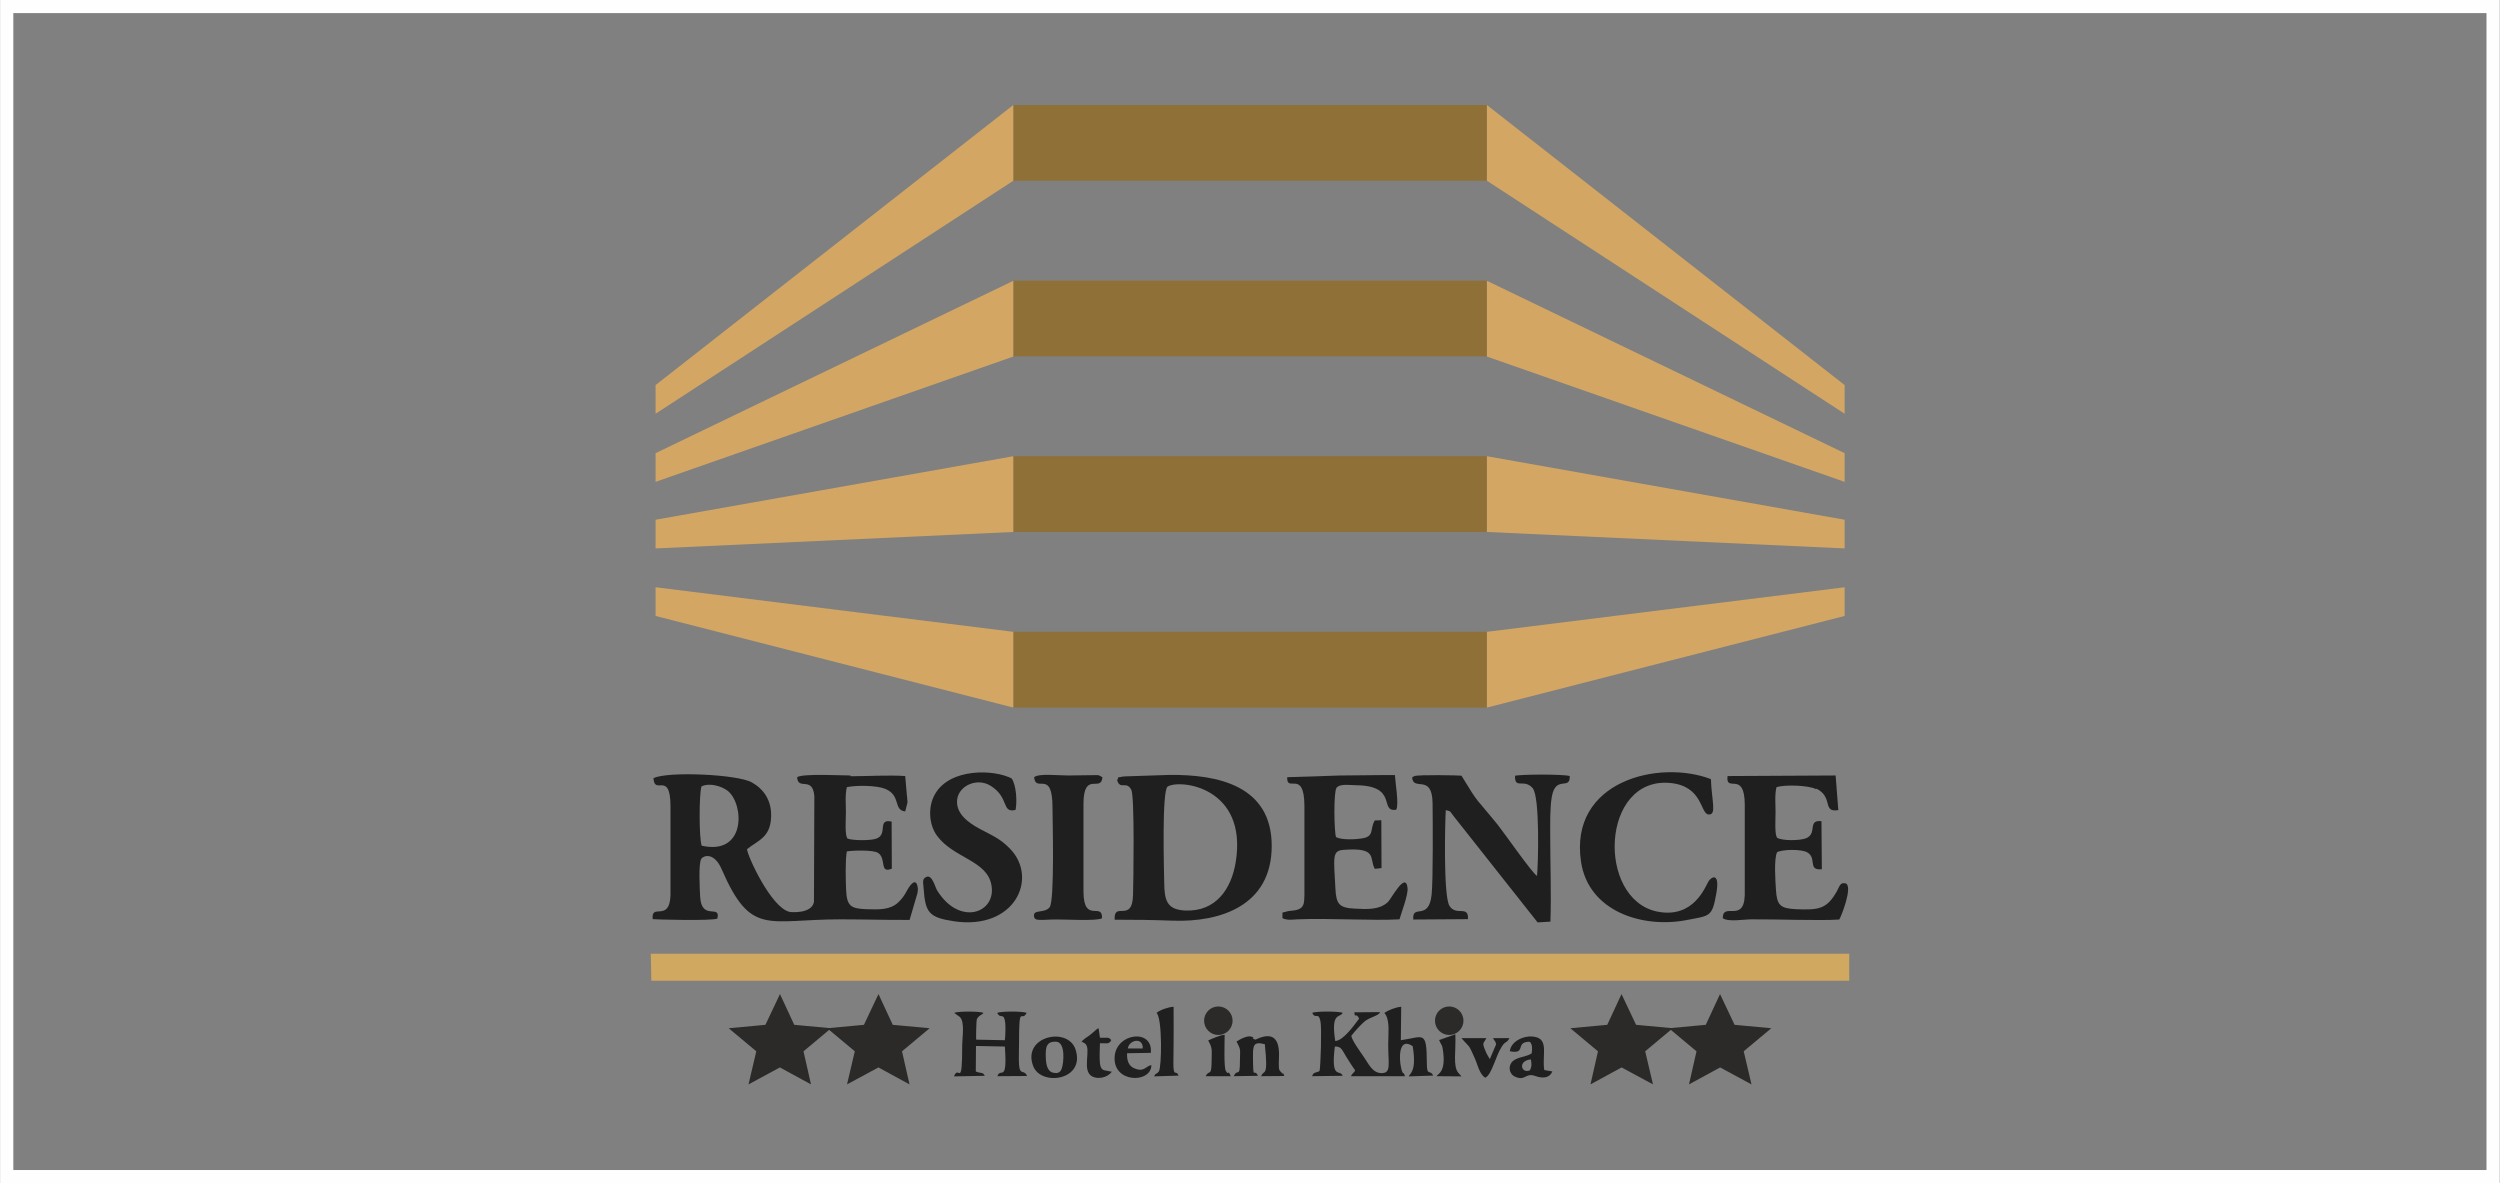 <?xml version="1.0" encoding="UTF-8"?>
<!DOCTYPE svg PUBLIC "-//W3C//DTD SVG 1.1//EN" "http://www.w3.org/Graphics/SVG/1.1/DTD/svg11.dtd">
<!-- Creator: CorelDRAW -->
<svg xmlns="http://www.w3.org/2000/svg" xml:space="preserve" width="14.47mm" height="6.849mm" version="1.1" style="shape-rendering:geometricPrecision; text-rendering:geometricPrecision; image-rendering:optimizeQuality; fill-rule:evenodd; clip-rule:evenodd"
viewBox="0 0 130.67 61.86"
 xmlns:xlink="http://www.w3.org/1999/xlink"
 xmlns:xodm="http://www.corel.com/coreldraw/odm/2003">
 <rect x="0" y="0" width="130.67" height="61.86" fill="#808080" stroke="none"/>
 <defs>
  <style type="text/css">
   <![CDATA[
    .str1 {stroke:#FEFEFE;stroke-width:0.69;stroke-miterlimit:22.926}
    .str0 {stroke:#2B2A29;stroke-width:0.69;stroke-miterlimit:22.926}
    .fil6 {fill:none}
    .fil5 {fill:#2B2A29}
    .fil1 {fill:#1F1F1F}
    .fil4 {fill:#202020}
    .fil2 {fill:#8F7037}
    .fil0 {fill:#D0A860}
    .fil3 {fill:#D3A663}
   ]]>
  </style>
 </defs>
 <g id="Слой_x0020_1">
  <g id="_2716838317040">
   <polygon class="fil0" points="34.04,51.27 96.66,51.27 96.66,49.86 34.01,49.86 "/>
   <path class="fil1" d="M36.66 41.11c0.44,-0.21 1.07,-0 1.37,0.23 0.87,0.7 0.97,3.4 -1.36,2.87 -0.14,-0.39 -0.14,-2.69 -0.01,-3.1zm7.79 -0.57c-0.47,0 -2.53,-0.11 -2.79,0.09 0.04,0.72 0.81,-0.09 0.9,0.99l-0.02 5.53c-0.12,0.63 -1.19,0.54 -1.28,0.52 -0.98,-0.24 -2.21,-2.96 -2.22,-3.28 0.6,-0.47 1.21,-0.61 1.26,-1.66 0.04,-0.92 -0.42,-1.5 -1.01,-1.83 -0.75,-0.42 -4.39,-0.59 -5.14,-0.22 0.05,0.93 0.88,-0.41 0.89,1.45l-0 4.67c-0.05,1.44 -1.03,0.38 -0.93,1.25 0.09,0.02 3.13,0.1 3.38,-0.03 0.19,-0.78 -0.83,0.15 -0.9,-1.15 -0.02,-0.4 -0.1,-1.77 0.07,-1.99 0.2,-0.21 0.7,-0.25 1.05,0.55 1.54,3.54 2.37,2.63 6.22,2.63 1.2,0 2.42,0.04 3.61,0.03l0.41 -1.4c0.01,-0.05 0.03,-0.21 0.02,-0.26 -0.06,-0.52 -0.33,-0.32 -0.58,0.15 -0.13,0.25 -0.27,0.43 -0.45,0.6 -0.42,0.39 -0.98,0.37 -1.66,0.35 -0.84,-0.03 -1.02,-0.18 -1.06,-1.02 -0.02,-0.46 -0.05,-1.59 0.04,-2 0.33,-0.06 1.38,-0.08 1.62,0.07 0.47,0.29 0.06,1.11 0.73,0.83l-0.01 -2.46c-0.77,-0.16 -0.19,0.64 -0.77,0.88 -0.3,0.13 -1.28,0.11 -1.53,0.01 -0.16,-0.13 -0.09,-1.07 -0.09,-1.37 0,-0.43 -0.05,-0.9 0.05,-1.32 0.52,-0.11 1.58,-0.09 2.01,0.09 0.84,0.35 0.4,1.11 1.04,1.18l0.12 -0.47c-0,-0.13 -0.03,-0.32 -0.04,-0.46 -0.03,-0.3 -0.05,-0.6 -0.08,-0.92 -0.86,-0.06 -1.97,0.01 -2.86,0.01z"/>
   <path class="fil1" d="M64.59 45.06c-0.23,1.42 -1.04,2.6 -2.63,2.54 -0.99,-0.04 -1.1,-0.55 -1.11,-1.49 -0.01,-0.59 -0.13,-4.79 0.18,-4.99 0.64,-0.4 4.19,0.02 3.56,3.94zm-6.2 -4.28c0.15,0.54 0.48,0.01 0.74,0.51 0.18,0.34 0.11,4.84 0.09,5.5 -0.04,1.49 -1.02,0.29 -0.96,1.29 1.07,-0 1.97,0.01 3.03,0.05 2.51,0.09 5.17,-0.79 5.18,-3.89 0.01,-3.2 -2.86,-3.75 -5.33,-3.73l-2.12 0.07c-0.06,0 -0.33,0.01 -0.36,0.02 -0.36,0.09 -0.12,-0.07 -0.27,0.18z"/>
   <path class="fil1" d="M79.19 40.56c-0.02,0.73 0.47,0.12 0.92,0.64 0.39,0.44 0.29,4.02 0.23,4.59 -0.23,-0.11 -1.78,-2.34 -2.06,-2.68 -1.19,-1.47 -0.94,-0.99 -1.89,-2.56 -0.19,-0.02 -2.2,-0.06 -2.46,0.02l-0.12 0.07c0.06,0.76 1.05,-0.23 1.07,1.35 0.01,0.94 0.03,4.01 -0.05,4.78 -0.15,1.41 -1.03,0.45 -0.96,1.3l2.86 -0.02c0.04,-0.76 -0.62,-0.13 -0.97,-0.7 -0.32,-0.52 -0.23,-4.37 -0.19,-5 0.27,0.06 0.22,0.07 0.39,0.29l4.41 5.58 0.67 -0.04c0.05,-1.39 -0.01,-3.07 -0.01,-4.47 0,-0.64 -0.02,-1.44 0.08,-2.04 0.2,-1.18 0.97,-0.32 0.94,-1.1 -0.29,-0.1 -2.56,-0.1 -2.88,-0.01l0 0z"/>
   <path class="fil1" d="M94.95 41.23c0.9,0.45 0.28,1.26 1.14,1.12l-0.14 -1.81 -5.65 0.03c-0.11,0.92 0.89,-0.33 0.9,1.49l-0 4.74c-0.05,1.47 -1.15,0.33 -1.15,1.2 0.3,0.21 1.08,0.06 1.51,0.06 1.3,-0.01 3.56,0.08 4.58,0.01 0.1,-0.15 0.7,-1.67 0.36,-1.88 -0.32,-0.1 -0.34,0.15 -0.49,0.41 -0.52,0.92 -0.93,0.98 -2.13,0.93 -0.83,-0.04 -1,-0.21 -1.05,-1.02 -0.03,-0.47 -0.11,-1.61 0.06,-1.96 0.28,-0.15 1.27,-0.17 1.58,0.01 0.52,0.3 0,0.96 0.76,0.88l-0.02 -2.51c-0.75,-0.09 -0.2,0.64 -0.8,0.89 -0.31,0.13 -1.25,0.14 -1.51,-0.02 -0.15,-0.14 -0.09,-1.01 -0.09,-1.35 -0,-0.41 -0.05,-0.91 0.05,-1.3 0.43,-0.14 1.67,-0.1 2.06,0.1l0 0z"/>
   <path class="fil1" d="M72.93 40.52c-0.94,-0.01 -1.91,0.02 -2.86,0.02l-2.79 0.09c-0.04,0.85 0.89,-0.45 0.9,1.5l-0 4.66c-0.01,0.44 -0.02,0.68 -0.41,0.78 -0.13,0.04 -0.42,0.04 -0.52,0.08 -0.29,0.1 -0.2,-0.06 -0.22,0.34 0.11,0.06 -0.03,0.02 0.19,0.07 0.09,0.02 0.12,0.02 0.21,0.02 0.1,0 0.27,-0.01 0.38,-0.02 1.69,-0.07 3.92,0.08 5.34,-0 0.09,-0.33 0.47,-1.3 0.42,-1.65 -0.1,-0.88 -0.86,0.6 -1.03,0.75 -0.43,0.4 -1.05,0.38 -1.73,0.34 -0.81,-0.04 -0.97,-0.23 -1.01,-1.05 -0.09,-1.64 -0.17,-1.97 0.4,-2.02 1.85,-0.15 1.35,0.46 1.66,0.99l0.35 -0.04 -0.01 -2.5 -0.34 0.01c-0.27,0.43 -0.01,0.82 -0.62,0.93 -0.38,0.07 -1.12,0.1 -1.41,-0.06 -0.1,-0.34 -0.13,-2.37 0.03,-2.58 0.19,-0.23 0.75,-0.13 1.02,-0.13 2.23,0.02 1.18,1.42 2.1,1.28 0.15,-0.3 -0.05,-1.4 -0.07,-1.82z"/>
   <path class="fil1" d="M52.88 40.7c-0.89,-0.48 -3.22,-0.57 -4.01,0.81 -0.39,0.68 -0.32,1.61 0.11,2.19 0.87,1.17 2.62,1.28 2.84,2.58 0.26,1.45 -1.67,2.16 -2.84,0.27 -0.12,-0.2 -0.26,-0.86 -0.58,-0.7 -0.21,0.1 -0.15,0.28 -0.13,0.56 0.09,1.29 0.26,1.55 1.58,1.75 3.19,0.48 4.43,-2.24 2.95,-3.78 -0.53,-0.55 -0.91,-0.68 -1.63,-1.07 -0.55,-0.3 -1.25,-0.79 -1.14,-1.54 0.11,-0.71 1.04,-1.12 1.73,-0.7 1.02,0.62 0.56,1.45 1.32,1.27 0.09,-0.48 0.03,-1.29 -0.2,-1.64z"/>
   <path class="fil1" d="M89.43 40.73c-2.71,-1.04 -7.42,0.09 -6.79,4.32 0.39,2.61 3.23,3.49 5.51,3.05 1.23,-0.24 1.34,-0.14 1.56,-1.38 0.2,-1.1 -0.22,-0.91 -0.39,-0.67 -0.17,0.25 -0.76,2.01 -2.72,1.6 -3.15,-0.68 -2.92,-7.04 0.69,-6.72 1.75,0.16 1.57,1.64 2.03,1.65 0.42,0.01 0.15,-0.71 0.11,-1.85z"/>
   <path class="fil1" d="M57.6 47.99c0.02,-0.85 -0.95,0.3 -0.97,-1.35l0 -4.66c0.02,-1.69 0.93,-0.53 0.99,-1.35l-0.17 -0.09c-0.02,-0.01 -0.04,-0.01 -0.07,-0.02l-1.57 0.02c-0.54,0 -1.5,-0.12 -1.76,0.09 0.08,0.86 0.96,-0.46 0.96,1.58 0,0.57 0.12,4.89 -0.15,5.22 -0.29,0.36 -0.94,0.05 -0.8,0.55 0.08,0.12 0.21,0.11 0.46,0.11 0.14,-0 0.31,-0.02 0.46,-0.02 0.66,-0.02 2.37,0.1 2.62,-0.07z"/>
   <g>
    <rect class="fil2" x="52.96" y="5.49" width="24.76" height="3.96"/>
    <rect class="fil2" x="52.96" y="14.67" width="24.76" height="3.96"/>
    <rect class="fil2" x="52.96" y="23.85" width="24.76" height="3.96"/>
    <rect class="fil2" x="52.96" y="33.03" width="24.76" height="3.96"/>
    <polygon class="fil3" points="34.26,20.13 52.96,5.49 52.96,9.45 34.26,21.63 "/>
    <polygon class="fil3" points="34.26,23.69 52.96,14.68 52.96,18.64 34.26,25.19 "/>
    <polygon class="fil3" points="96.42,23.69 77.72,14.68 77.72,18.64 96.42,25.19 "/>
    <polygon class="fil3" points="34.26,27.17 52.96,23.85 52.96,27.81 34.26,28.67 "/>
    <polygon class="fil3" points="96.42,27.17 77.72,23.85 77.72,27.81 96.42,28.67 "/>
    <polygon class="fil3" points="34.26,30.7 52.96,33.03 52.96,36.99 34.26,32.2 "/>
    <polygon class="fil3" points="96.42,30.7 77.72,33.03 77.72,36.99 96.42,32.2 "/>
    <polygon class="fil3" points="96.42,20.13 77.72,5.49 77.72,9.45 96.42,21.63 "/>
   </g>
   <path class="fil1" d="M73.65 56.27l1.26 -0.04c-0.16,-0.35 -0.33,0.07 -0.33,-0.64 -0.01,-1.77 -0.16,-1.38 -1.36,-1.21l0.02 -1.75c-0.32,0.03 -0.67,0.18 -0.88,0.32l0.07 0.1c0.22,0.38 0.13,0.98 0.13,1.55 0,1 0.16,1.48 -0.31,1.5 -0.51,0.02 -0.71,-0.48 -0.96,-0.84 -0.17,-0.25 -0.61,-0.84 -0.66,-1.11 0.22,-0.28 0.47,-0.55 0.67,-0.73 0.27,-0.25 0.78,-0.31 0.83,-0.51l-1.34 0.01c0.03,0.36 0.08,-0.03 0.25,0.33 -0.25,0.33 -0.83,1.16 -1.25,1.17 -0.24,-1.55 0.26,-1.19 0.39,-1.47 -0.17,-0.09 -1.42,-0.09 -1.59,0 0.15,0.36 0.33,-0.08 0.43,0.45 0.07,0.33 0.01,2.34 -0.05,2.59 -0.23,0.13 -0.29,0.02 -0.39,0.27l1.6 -0.02c-0.14,-0.37 -0.63,0.25 -0.41,-1.53 0.36,-0.02 0.4,0.23 0.6,0.54 0.13,0.2 0.34,0.55 0.46,0.7 -0.06,0.16 -0.13,0.12 -0.22,0.31l2.83 -0c-0.12,-0.32 -0.04,-0.04 -0.13,-0.2 -0.15,-0.25 -0.36,-1.96 0.53,-1.37 0.22,1.33 -0.15,1.42 -0.2,1.57l0 0z"/>
   <path class="fil1" d="M51.4 52.95c-0.19,-0.09 -1.34,-0.09 -1.53,0l0.29 0.21c0.28,0.25 0.13,1.08 0.13,1.45 0,2.4 -0.18,1 -0.43,1.66l1.61 -0.03c-0.1,-0.22 -0.24,-0.11 -0.47,-0.23l0.01 -1.33 1.51 0.03c0.14,1.97 -0.23,1.06 -0.39,1.55l1.55 -0.01c-0.15,-0.37 -0.38,-0 -0.42,-0.6 -0.02,-0.32 0,-0.72 0,-1.05 0,-2.22 0.12,-1.11 0.4,-1.65 -0.2,-0.09 -1.36,-0.09 -1.54,0 0.18,0.36 0.35,-0.07 0.42,0.53 0.02,0.22 0.01,0.65 -0.02,0.9l-1.5 -0.03c-0.01,-0.03 0,-1.01 0.04,-1.08 0.11,-0.21 0.29,-0.22 0.34,-0.32z"/>
   <path class="fil1" d="M65.75 56.24c-0.21,-0.47 -0.25,0.39 -0.26,-1.04 -0,-0.56 0.04,-0.77 0.62,-0.61 0.19,1.83 -0.05,1.28 -0.19,1.67l1.21 -0.01c-0.15,-0.36 -0,-0 -0.14,-0.17 -0.12,-0.14 -0.15,-0.1 -0.15,-0.5 -0,-0.4 0.23,-1.93 -1.22,-1.23 -0.33,-0.12 0.06,-0.05 -0.19,-0.15 -0.23,-0.1 -0.69,0.17 -0.8,0.25 0.25,0.46 0.18,0.41 0.18,0.98 0,0.99 -0.13,0.38 -0.32,0.83l1.25 -0.02z"/>
   <path class="fil1" d="M55.19 56.09c-0.41,0.02 -0.52,-0.35 -0.53,-0.82 -0.02,-0.53 0.03,-0.85 0.57,-0.81 0.46,0.07 0.37,1.07 0.27,1.38 -0.05,0.16 -0.14,0.25 -0.31,0.26zm-1.19 -0.36c0.41,1.08 2.76,0.75 2.21,-0.88 -0.41,-1.2 -2.8,-0.68 -2.21,0.88z"/>
   <path class="fil4" d="M79.97 55.95c-0.43,0.21 -0.68,-0.49 0.05,-0.57 0.04,0.26 0.05,0.37 -0.05,0.57zm-1.03 -0.99c0.84,0.16 0.26,-0.47 0.96,-0.5 0.03,0 0.07,0 0.09,0.03 0.1,0.13 0.11,0.31 0.07,0.58 -0.3,0.19 -0.72,0.18 -0.97,0.39 -0.27,0.22 -0.24,0.66 0.09,0.82 0.56,0.26 0.53,-0.22 1.07,-0.03 0.36,0.13 0.74,0.13 0.89,-0.24l-0.42 -0.07c-0.13,-0.76 0.26,-1.61 -0.51,-1.74 -0.56,-0.1 -1.25,0.25 -1.29,0.76z"/>
   <path class="fil1" d="M60.33 56.27l1.27 -0.04c-0.13,-0.34 -0.27,0.13 -0.27,-0.64 -0,-0.32 0.01,-0.66 0.01,-0.98 0,-0.66 0.01,-1.32 0,-1.98 -0.28,0.02 -0.7,0.16 -0.89,0.32 0.31,0.3 0.27,2.86 0.12,3.06 -0.1,0.14 -0.01,0.01 -0.12,0.11 -0.1,0.1 -0.03,-0.06 -0.12,0.14z"/>
   <path class="fil4" d="M58.95 54.81c0.05,-0.44 0.8,-0.62 0.78,0l-0.78 -0zm1.23 0.87c-0.31,0.05 -0.37,0.4 -0.91,0.16 -0.27,-0.12 -0.38,-0.39 -0.36,-0.78l1.24 -0.02c0.13,-1.28 -1.79,-1.05 -1.89,0.18 -0.12,1.41 1.9,1.43 1.92,0.47z"/>
   <path class="fil1" d="M76.39 54.27l0.13 0.15c0.36,0.38 0.27,0.26 0.56,0.89 0.15,0.32 0.25,0.87 0.56,1.03 0.35,-0.19 0.53,-1.12 0.86,-1.63 0.2,-0.31 0.23,-0.14 0.4,-0.44l-0.86 0c0.07,0.15 0.14,0.15 0.16,0.33l-0.33 0.77 -0.17 -0.3c-0.27,-0.62 -0.17,-0.47 -0.01,-0.8l-1.29 0z"/>
   <path class="fil4" d="M58.12 56.03l-0.25 -0.05c-0.18,-0.04 -0.33,-0.01 -0.38,-0.4 -0.03,-0.26 -0.01,-0.77 0,-1.04 0.31,-0.02 0.47,0.08 0.59,-0.16 -0.11,-0.2 -0.29,-0.11 -0.59,-0.13l-0.07 -0.5c-0.18,0.08 -0.22,0.22 -0.7,0.53l-0.2 0.17c0.02,0.01 0.04,0.02 0.05,0.02l0.14 0.08c0.36,0.27 -0.21,1.44 0.39,1.73 0.28,0.14 0.76,0.08 1.02,-0.26z"/>
   <path class="fil1" d="M63.33 55.35c0,1.02 -0.12,0.52 -0.31,0.91l1.31 -0c-0.18,-0.42 -0.09,0.03 -0.26,-0.28 -0.11,-0.19 -0.06,-1.52 -0.06,-1.88 -0.23,0 -0.65,0.2 -0.86,0.29l0.09 0.18c0.13,0.28 0.09,0.39 0.09,0.79z"/>
   <path class="fil1" d="M75.33 54.59c0.06,0.14 0.04,0.02 0.08,0.24 0.2,1.22 -0.25,1.29 -0.32,1.43l1.3 0.01 -0.16 -0.18c-0.3,-0.34 -0.12,-1.17 -0.16,-2.02l-0.85 0.3 0.11 0.23z"/>
   <polygon class="fil5 str0" points="40.76,52.78 41.28,53.9 42.58,54.02 41.61,54.83 41.88,56.02 40.76,55.41 39.63,56.02 39.91,54.83 38.94,54.02 40.23,53.9 "/>
   <polygon class="fil5 str0" points="84.76,52.78 85.29,53.9 86.58,54.02 85.61,54.83 85.89,56.02 84.76,55.41 83.64,56.02 83.91,54.83 82.94,54.02 84.24,53.9 "/>
   <polygon class="fil5 str0" points="45.91,52.78 46.43,53.9 47.73,54.02 46.76,54.83 47.03,56.02 45.91,55.41 44.78,56.02 45.06,54.83 44.09,54.02 45.38,53.9 "/>
   <polygon class="fil5 str0" points="89.91,52.78 90.44,53.9 91.73,54.02 90.76,54.83 91.04,56.02 89.91,55.41 88.79,56.02 89.06,54.83 88.09,54.02 89.39,53.9 "/>
   <circle class="fil5 str0" cx="63.68" cy="53.36" r="0.4"/>
   <circle class="fil5 str0" cx="75.75" cy="53.36" r="0.4"/>
  </g>
  <rect class="fil6 str1" x="0.34" y="0.34" width="129.98" height="61.17"/>
 </g>
</svg>
